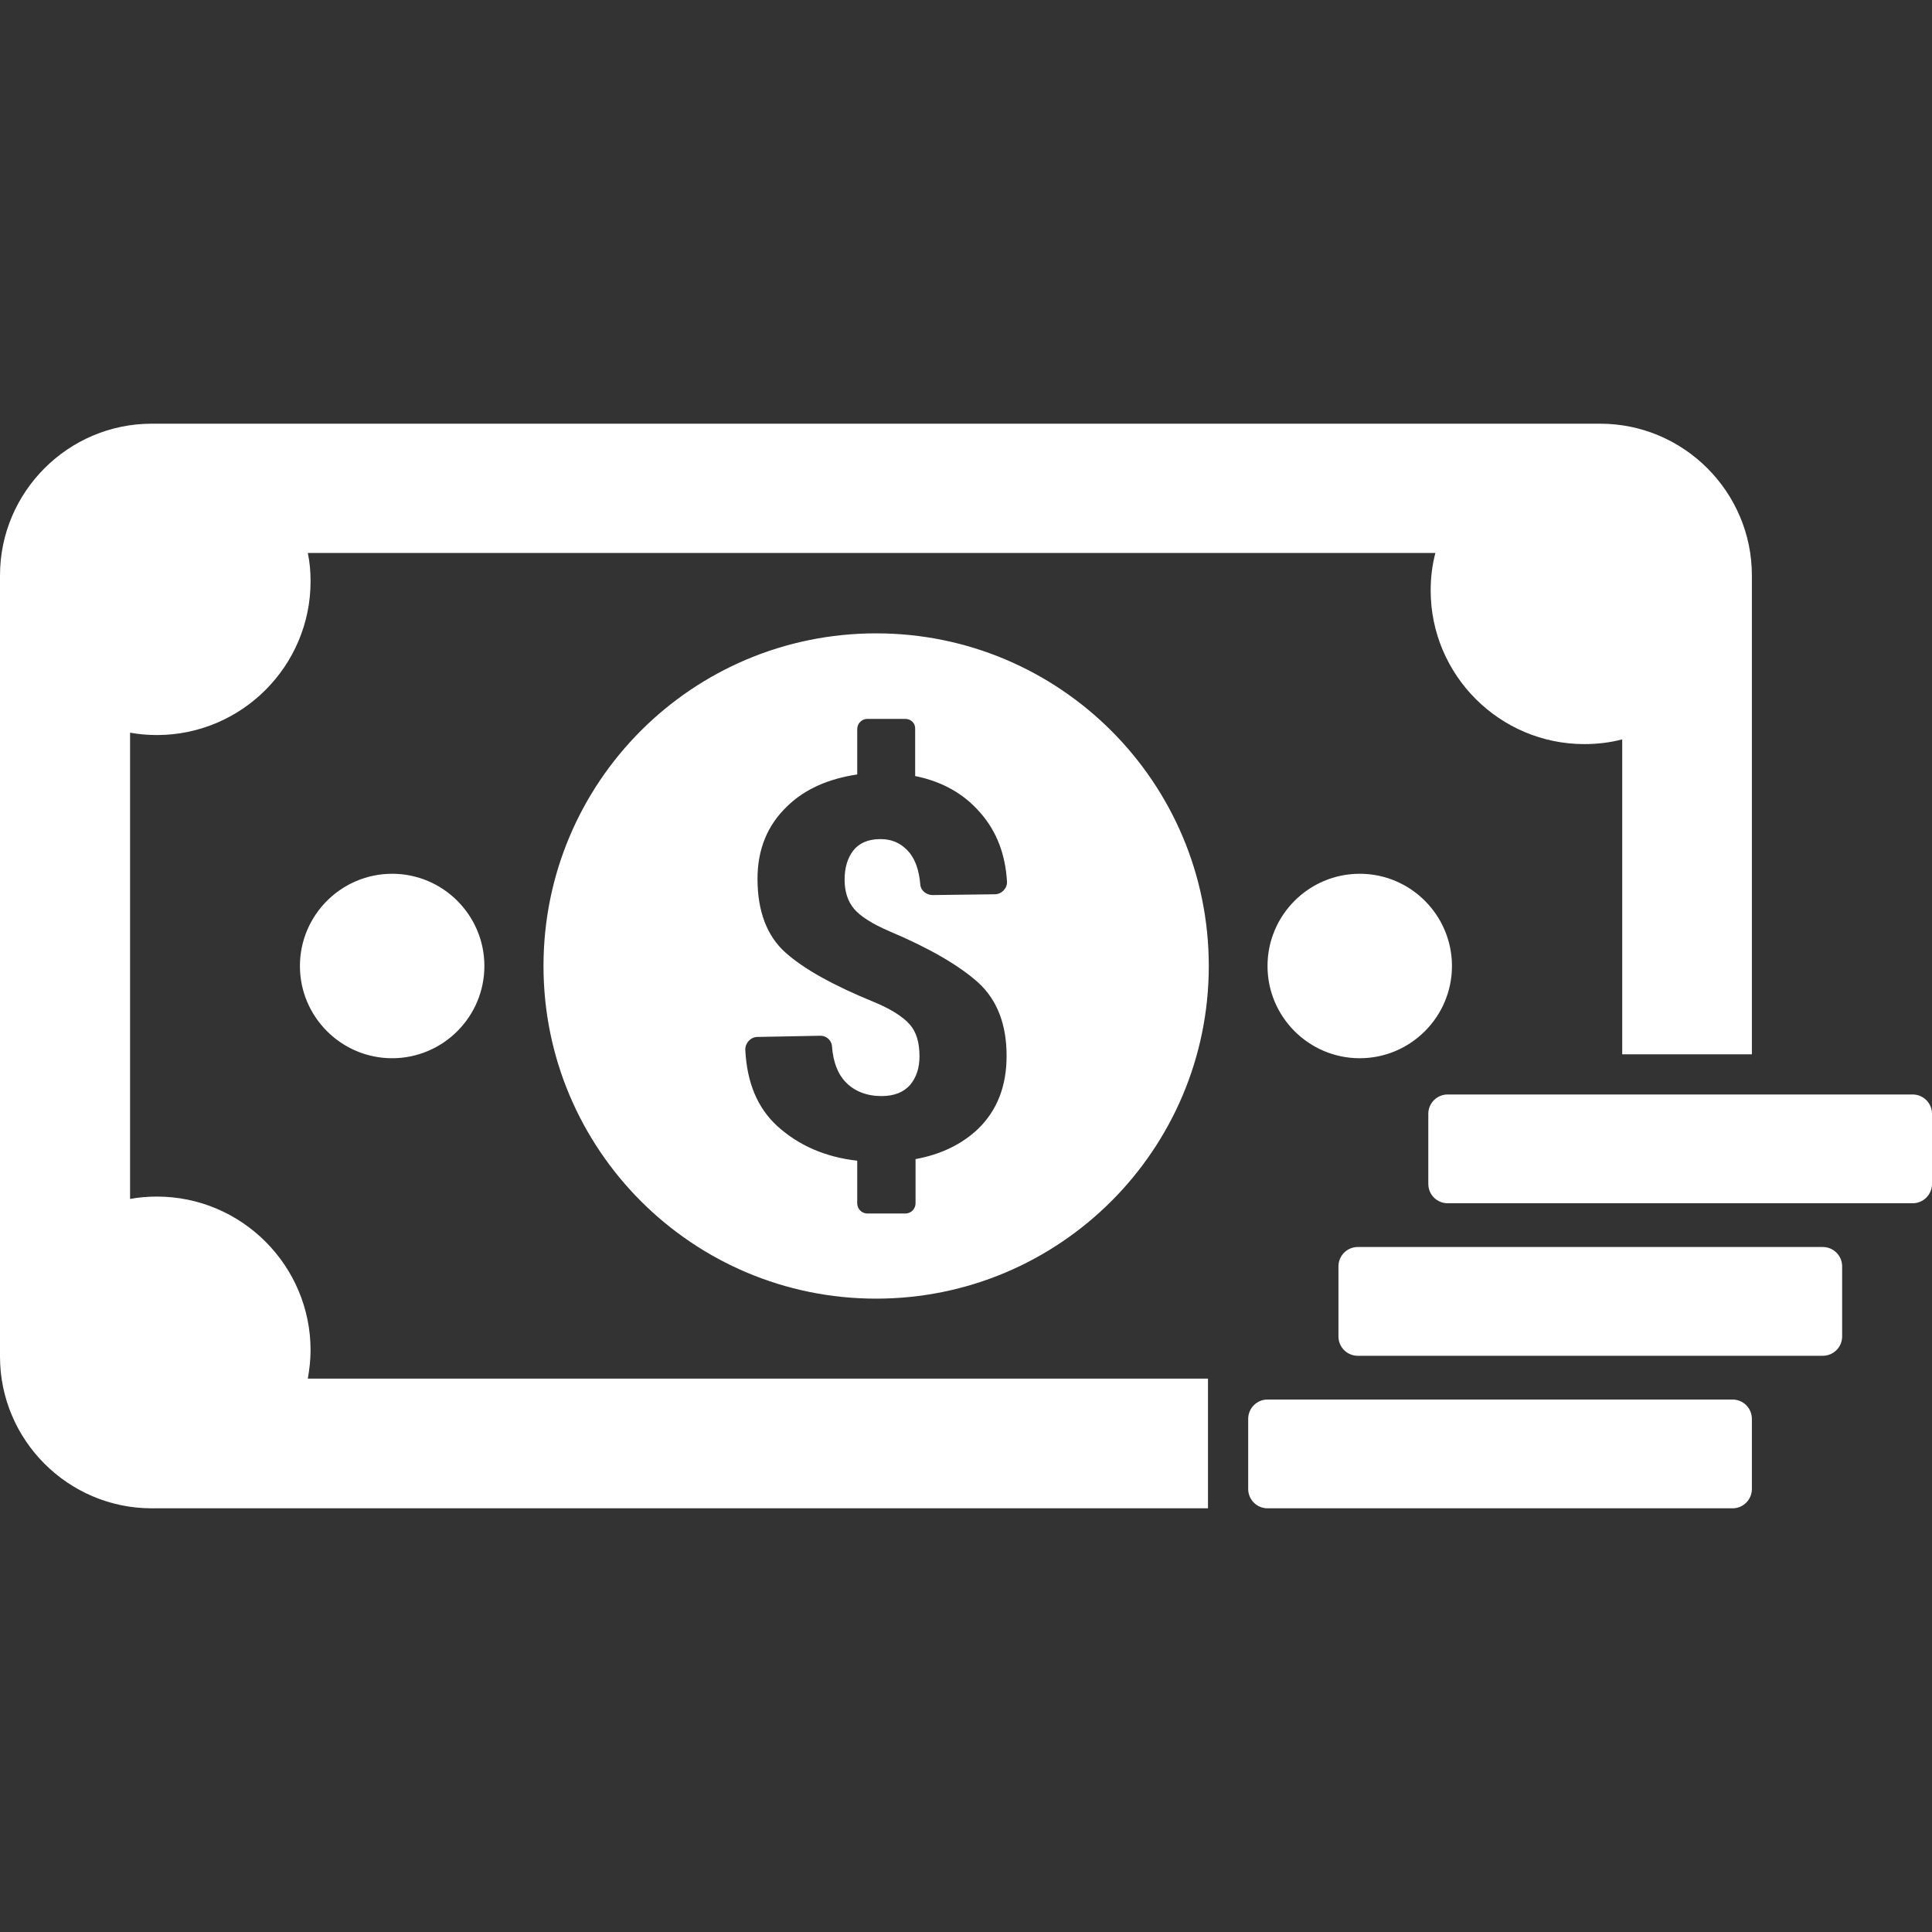 <svg width="96" height="96" xmlns="http://www.w3.org/2000/svg" xmlns:xlink="http://www.w3.org/1999/xlink" overflow="hidden"><rect width="100%" height="100%" fill="#333333" stroke="none"/><defs><clipPath id="clip0"><rect x="245" y="239" width="96" height="96"/></clipPath></defs><g clip-path="url(#clip0)" transform="translate(-245 -239)"><path d="M317.147 287C317.147 289.526 315.091 291.583 312.564 291.583 310.038 291.583 307.982 289.526 307.982 287 307.982 284.474 310.038 282.417 312.564 282.417 315.091 282.417 317.147 284.474 317.147 287ZM259.903 287C259.903 289.526 261.96 291.583 264.486 291.583 267.012 291.583 269.069 289.526 269.069 287 269.069 284.474 267.012 282.417 264.486 282.417 261.96 282.417 259.903 284.474 259.903 287ZM252.54 313.947 305.024 313.947 305.024 307.504 260.295 307.504C260.373 307.054 260.432 306.584 260.432 306.094 260.432 301.884 257.005 298.457 252.794 298.457 252.344 298.457 251.894 298.496 251.463 298.574L251.463 275.406C251.894 275.485 252.344 275.524 252.794 275.524 257.005 275.524 260.432 272.097 260.432 267.886 260.432 267.397 260.393 266.946 260.295 266.476L316.324 266.476C316.168 267.064 316.089 267.69 316.089 268.337 316.089 272.547 319.517 275.974 323.727 275.974 324.373 275.974 325.02 275.896 325.607 275.739L325.607 291.387 332.05 291.387 332.05 267.592C332.05 263.441 328.662 260.053 324.51 260.053L252.54 260.053C248.388 260.053 245 263.441 245 267.592L245 306.408C245 310.559 248.388 313.947 252.54 313.947ZM307.982 308.542C307.453 308.542 307.022 308.973 307.022 309.502L307.022 312.988C307.022 313.517 307.453 313.947 307.982 313.947L331.091 313.947C331.619 313.947 332.05 313.517 332.05 312.988L332.05 309.502C332.05 308.973 331.619 308.542 331.091 308.542L307.982 308.542ZM336.535 305.409 336.535 301.923C336.535 301.394 336.104 300.963 335.575 300.963L312.466 300.963C311.938 300.963 311.507 301.394 311.507 301.923L311.507 305.409C311.507 305.938 311.938 306.368 312.466 306.368L335.575 306.368C336.104 306.368 336.535 305.938 336.535 305.409ZM340.04 293.384 316.931 293.384C316.403 293.384 315.972 293.815 315.972 294.344L315.972 297.83C315.972 298.359 316.403 298.789 316.931 298.789L340.04 298.789C340.569 298.789 341 298.359 341 297.83L341 294.344C341 293.815 340.569 293.384 340.04 293.384ZM288.535 270.471C297.661 270.471 305.064 277.874 305.064 287 305.064 296.126 297.661 303.529 288.535 303.529 279.409 303.529 272.006 296.126 272.006 287 272.006 277.874 279.389 270.471 288.535 270.471ZM289.984 274.721 288.104 274.721C287.81 274.721 287.595 274.956 287.595 275.23L287.595 277.482C286.165 277.698 284.99 278.207 284.109 279.069 283.13 280.009 282.64 281.203 282.64 282.672 282.64 284.278 283.11 285.512 284.031 286.334 284.951 287.157 286.439 287.979 288.457 288.802 289.299 289.154 289.867 289.526 290.2 289.898 290.532 290.271 290.689 290.799 290.689 291.485 290.689 292.072 290.532 292.542 290.219 292.914 289.906 293.267 289.436 293.463 288.809 293.463 288.065 293.463 287.458 293.228 287.007 292.758 286.635 292.366 286.4 291.778 286.341 290.995 286.322 290.682 286.048 290.447 285.734 290.466L282.64 290.525C282.307 290.525 282.033 290.819 282.033 291.152 282.111 292.797 282.64 294.05 283.619 294.951 284.677 295.911 286.009 296.498 287.595 296.674L287.595 298.789C287.595 299.083 287.83 299.299 288.104 299.299L289.984 299.299C290.278 299.299 290.493 299.064 290.493 298.789L290.493 296.596C291.766 296.361 292.804 295.852 293.607 295.088 294.547 294.168 295.017 292.973 295.017 291.465 295.017 289.898 294.547 288.684 293.607 287.823 292.667 286.98 291.198 286.119 289.201 285.277 288.339 284.905 287.752 284.532 287.438 284.16 287.125 283.788 286.968 283.299 286.968 282.711 286.968 282.124 287.105 281.654 287.399 281.262 287.693 280.89 288.143 280.694 288.75 280.694 289.357 280.694 289.827 280.929 290.2 281.379 290.493 281.752 290.67 282.261 290.728 282.946 290.748 283.259 291.042 283.475 291.335 283.475L294.43 283.436C294.763 283.436 295.056 283.142 295.037 282.809 294.958 281.458 294.528 280.322 293.725 279.401 292.902 278.442 291.825 277.835 290.474 277.561L290.474 275.23C290.493 274.936 290.258 274.721 289.984 274.721Z" fill="#FFFFFF"/></g></svg>